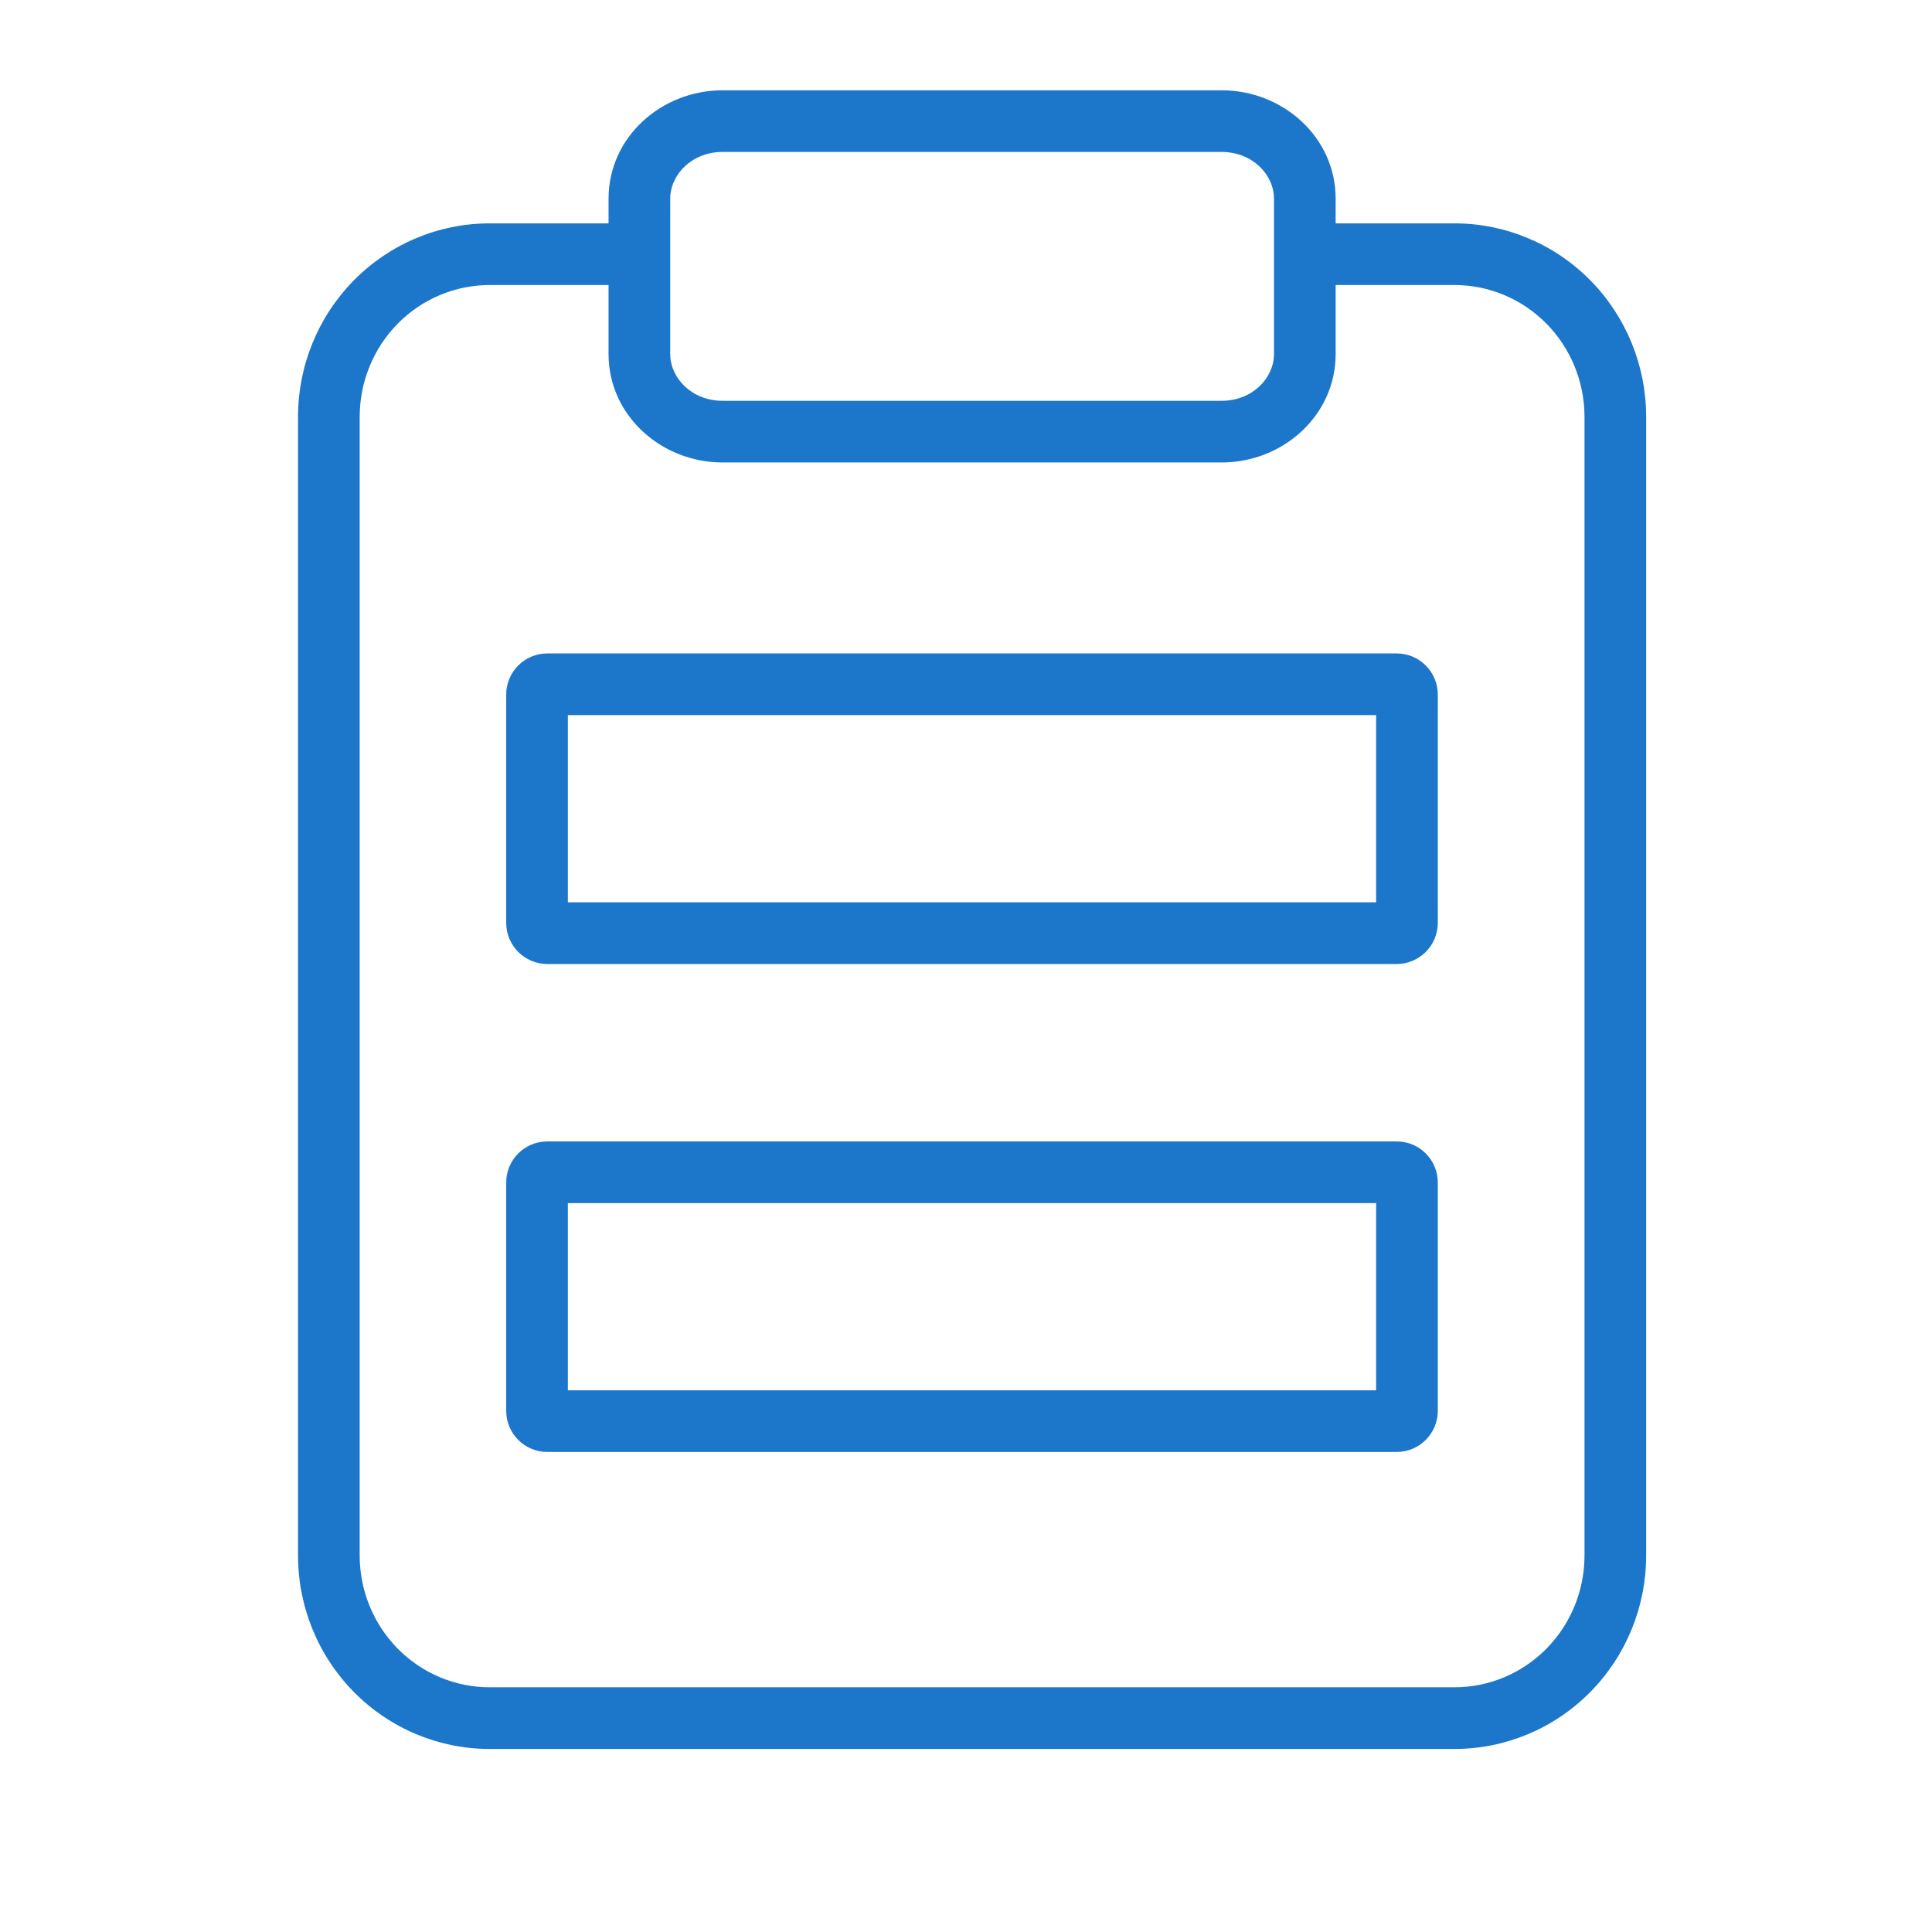 <?xml version="1.0" encoding="UTF-8"?>
<svg xmlns="http://www.w3.org/2000/svg" width="94" height="94" viewBox="0 0 94 94" fill="none">
  <mask id="mask0_414_62" style="mask-type:alpha" maskUnits="userSpaceOnUse" x="0" y="0" width="94" height="94">
    <rect width="94" height="94" fill="white"></rect>
  </mask>
  <g mask="url(#mask0_414_62)">
    <path fill-rule="evenodd" clip-rule="evenodd" d="M23.824 13.868C22.152 13.868 20.546 14.539 19.358 15.74C18.17 16.942 17.5 18.575 17.5 20.282V75.68C17.5 77.387 18.17 79.02 19.358 80.222C20.546 81.422 22.152 82.094 23.824 82.094H70.769C72.44 82.094 74.047 81.422 75.234 80.222C76.422 79.02 77.093 77.387 77.093 75.68V20.282C77.093 18.575 76.422 16.942 75.234 15.74C74.047 14.539 72.44 13.868 70.769 13.868H64.563C63.735 13.868 63.063 13.196 63.063 12.368C63.063 11.539 63.735 10.868 64.563 10.868H70.769C73.247 10.868 75.621 11.864 77.368 13.631C79.115 15.398 80.093 17.791 80.093 20.282V75.68C80.093 78.171 79.115 80.564 77.368 82.331C75.621 84.098 73.247 85.094 70.769 85.094H23.824C21.346 85.094 18.972 84.098 17.225 82.331C15.478 80.564 14.5 78.171 14.5 75.68V20.282C14.5 17.791 15.478 15.398 17.225 13.631C18.972 11.864 21.346 10.868 23.824 10.868H30.029C30.858 10.868 31.529 11.539 31.529 12.368C31.529 13.196 30.858 13.868 30.029 13.868H23.824Z" fill="#1C76CA"></path>
    <path fill-rule="evenodd" clip-rule="evenodd" d="M35.156 7.393C33.651 7.393 32.609 8.508 32.609 9.67V17.224C32.609 18.386 33.651 19.501 35.156 19.501H59.438C60.944 19.501 61.985 18.386 61.985 17.224V9.67C61.985 8.508 60.944 7.393 59.438 7.393H35.156ZM29.609 9.67C29.609 6.659 32.192 4.393 35.156 4.393H59.438C62.402 4.393 64.985 6.659 64.985 9.67V17.224C64.985 20.234 62.402 22.501 59.438 22.501H35.156C32.192 22.501 29.609 20.234 29.609 17.224V9.67Z" fill="#1C76CA"></path>
    <path fill-rule="evenodd" clip-rule="evenodd" d="M27.629 34.793V43.902H66.955V34.793H27.629ZM26.629 31.793C25.524 31.793 24.629 32.688 24.629 33.793V44.902C24.629 46.006 25.524 46.902 26.629 46.902H67.955C69.059 46.902 69.955 46.006 69.955 44.902V33.793C69.955 32.688 69.059 31.793 67.955 31.793H26.629Z" fill="#1C76CA"></path>
    <path fill-rule="evenodd" clip-rule="evenodd" d="M27.629 58.535V67.644H66.955V58.535H27.629ZM26.629 55.535C25.524 55.535 24.629 56.431 24.629 57.535V68.644C24.629 69.748 25.524 70.644 26.629 70.644H67.955C69.059 70.644 69.955 69.748 69.955 68.644V57.535C69.955 56.431 69.059 55.535 67.955 55.535H26.629Z" fill="#1C76CA"></path>
  </g>
</svg>
